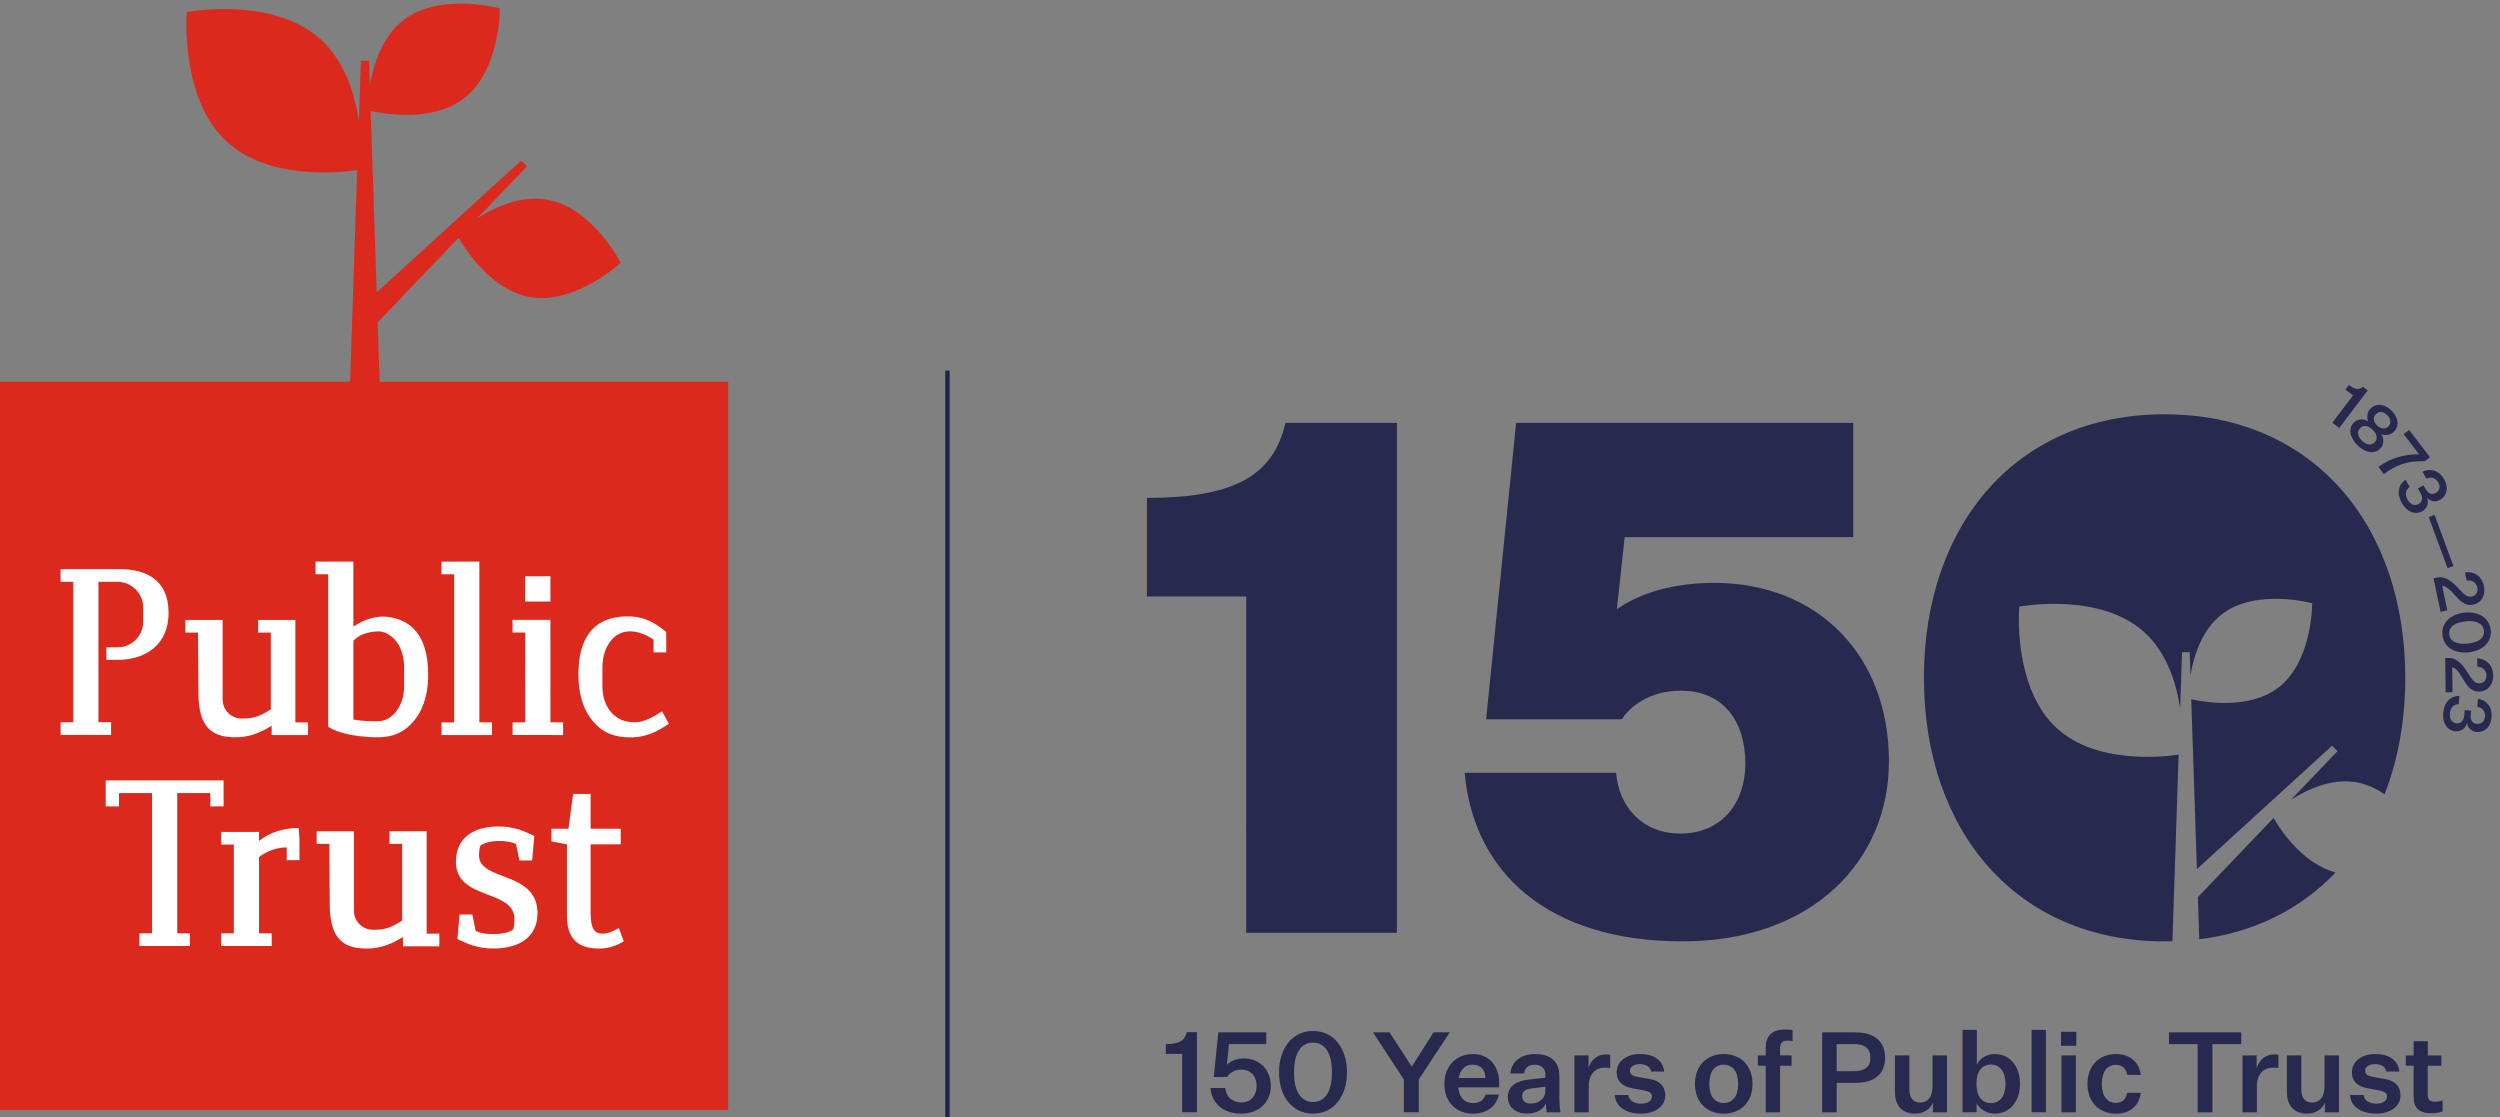 <svg version="1.1" id="Layer_2" xmlns="http://www.w3.org/2000/svg" x="0" y="0" viewBox="0 0 917.44 410" style="enable-background:new 0 0 917.44 410" xml:space="preserve"><rect x="0" y="0" width="917.44" height="410" fill="#808080" stroke="none"/><style>.st0{fill:#28294e}.st2{fill:#fff}</style><path class="st0" d="M420.88 182.71c31.98 0 46.39-8.12 50.85-27.52h40.89v187.13h-55.3V218.88h-36.43v-36.17zM595.17 263.96h-49.8l11.01-108.77h123.71v41.93h-83.87l-2.88 26.47c5.77-4.19 17.56-9.7 35.64-9.7 38 0 64.21 26.47 64.21 65.52 0 36.69-28.31 66.05-75.74 66.05-49.8 0-76.79-25.68-79.94-61.85h55.56c1.05 12.58 9.7 22.28 23.59 22.28 15.2 0 23.85-11.27 23.85-25.68 0-15.2-7.86-26.73-23.59-26.73-11-.01-18.34 5.23-21.75 10.48zM427.83 383.16c5.01 0 6.99-1.36 7.68-4.4h3.74v29.42h-5.42v-21.41h-6v-3.61zM450.31 395.24h-4.89l1.68-16.4h17.59v4.31H451l-.78 7.64c1.11-1.23 3.41-2.38 6.16-2.38 6.08 0 9.99 4.36 9.99 10.11 0 5.67-4.07 10.15-10.85 10.15-6.62 0-10.85-3.74-11.3-9.41h5.42c.25 3.08 2.42 5.3 5.88 5.3 3.78 0 5.63-2.79 5.63-6 0-3.25-1.81-6.04-5.63-6.04-2.58.01-4.31 1.28-5.21 2.72zM481.86 378.35c7.64 0 12.45 6.37 12.45 15.16s-4.81 15.16-12.45 15.16-12.49-6.37-12.49-15.16 4.85-15.16 12.49-15.16zm0 26.05c4.64 0 6.94-4.23 6.94-10.89s-2.3-10.89-6.94-10.89c-4.68 0-6.99 4.23-6.99 10.89.01 6.66 2.31 10.89 6.99 10.89zM515.18 408.18v-12.04l-11.34-17.3h6.08l8.14 12.53h.08l7.93-12.53h5.96l-11.38 17.3v12.04h-5.47zM540.61 408.68c-6.08 0-10.56-4.07-10.56-10.89s4.56-10.97 10.44-10.97c6.53 0 9.66 4.97 9.66 10.52v1.68h-15c.33 3.7 2.22 5.79 5.47 5.79 2.38 0 3.86-1.11 4.56-3.12h4.85c-.91 4.48-4.65 6.99-9.42 6.99zm-5.3-13.07h9.82c0-2.59-1.48-4.89-4.64-4.89-2.75 0-4.6 1.68-5.18 4.89zM567.32 404.9c-.99 2.38-3.62 3.74-6.94 3.74-4.07 0-7.03-2.26-7.03-6.04 0-4.19 3.29-5.92 7.52-6.41l6.25-.7v-.99c0-2.55-1.56-3.78-3.95-3.78-2.3 0-3.7 1.27-3.86 3.21h-5.05c.45-4.48 3.95-7.11 9.08-7.11 5.67 0 8.92 2.67 8.92 8.1v8.05c0 1.93.08 3.53.41 5.22h-5.05c-.22-1.16-.3-2.27-.3-3.29zm-.2-4.81v-1.27l-4.64.53c-2.22.29-3.9.78-3.9 2.96 0 1.64 1.15 2.67 3.25 2.67 2.7 0 5.29-1.6 5.29-4.89zM590.91 391.95c-.62-.12-1.36-.16-2.01-.16-3.21 0-5.88 2.22-5.88 6.74v9.66h-5.26v-20.88h5.18v4.68c.99-3.25 3.41-5.05 6.41-5.05.53 0 1.11.04 1.56.16v4.85zM597.56 401.86c.25 2.18 2.42 3.16 4.68 3.16 2.22 0 3.95-.9 3.95-2.59 0-1.32-.9-1.93-3.21-2.34l-3.7-.66c-3.45-.62-6-2.22-6-5.96 0-3.95 3.62-6.66 8.47-6.66 5.42 0 8.51 2.38 8.96 6.41h-4.81c-.21-1.64-1.81-2.71-4.11-2.71-2.22 0-3.66.99-3.66 2.42 0 1.44 1.07 1.97 3.21 2.34l4.07.7c3.66.62 5.71 2.63 5.71 6.08 0 3.99-3.82 6.62-8.79 6.62-5.42 0-9.33-2.26-9.78-6.82h5.01zM632.57 408.68c-6.16 0-10.56-4.15-10.56-10.93 0-6.74 4.4-10.93 10.56-10.93s10.56 4.19 10.56 10.93c0 6.78-4.4 10.93-10.56 10.93zm0-3.91c3.37 0 5.3-2.63 5.3-7.03 0-4.36-1.93-7.03-5.3-7.03-3.41 0-5.3 2.67-5.3 7.03 0 4.4 1.89 7.03 5.3 7.03zM645.1 391.09v-3.78h2.88v-2.96c0-4.32 2.59-6.53 6.82-6.53 1.11 0 2.18.04 3.04.21v3.99c-.62-.08-1.27-.12-2.01-.12-1.52 0-2.59.7-2.59 2.71v2.71h4.23v3.78h-4.23v17.1h-5.26v-17.1h-2.88zM674.02 397.38v10.81h-5.34v-29.34h12.12c6.94 0 10.97 3.16 10.97 9.29 0 6.12-4.03 9.25-10.93 9.25h-6.82zm6.33-4.28c4.03 0 6.04-1.64 6.04-4.97 0-3.37-2.01-4.97-6.04-4.97h-6.33v9.94h6.33zM709.32 408.18v-3.49c-.99 2.38-3.37 3.99-6.49 3.99-4.68 0-7.44-2.88-7.44-7.93v-13.44h5.3v12.29c0 3.33 1.32 5.01 4.03 5.01 2.55 0 4.48-1.77 4.48-5.96v-11.34h5.3v20.88h-5.18zM725.38 408.18h-5.18v-30.25h5.26v12.78c.99-2.1 3.37-3.9 6.62-3.9 5.47 0 9.21 4.48 9.21 10.93 0 6.49-3.74 10.93-9.21 10.93-3.16 0-5.67-1.73-6.7-3.82v3.33zm-.04-10.06c0 4.07 1.93 6.7 5.26 6.7 3.41 0 5.38-2.75 5.38-7.07 0-4.27-1.97-7.07-5.38-7.07-3.33 0-5.26 2.63-5.26 6.7v.74zM745.55 408.18v-30.25h5.26v30.25h-5.26zM756.36 378.64h5.59v5.14h-5.59v-5.14zm.16 8.67h5.26v20.88h-5.26v-20.88zM776.53 386.82c5.18 0 8.51 3 9.08 7.64h-4.97c-.41-2.26-1.77-3.7-4.15-3.7-3.33 0-5.18 2.75-5.18 6.99 0 4.27 1.85 6.99 5.18 6.99 2.38 0 3.74-1.48 4.15-3.7h4.97c-.57 4.68-3.9 7.64-9.08 7.64-6.12 0-10.48-4.15-10.48-10.93 0-6.74 4.36-10.93 10.48-10.93zM806.48 383.16h-10.52v-4.31h26.51v4.31h-10.56v25.03h-5.42v-25.03zM836.11 391.95c-.62-.12-1.36-.16-2.01-.16-3.21 0-5.88 2.22-5.88 6.74v9.66h-5.26v-20.88h5.18v4.68c.99-3.25 3.41-5.05 6.41-5.05.53 0 1.11.04 1.56.16v4.85zM853.16 408.18v-3.49c-.99 2.38-3.37 3.99-6.49 3.99-4.68 0-7.44-2.88-7.44-7.93v-13.44h5.3v12.29c0 3.33 1.32 5.01 4.03 5.01 2.55 0 4.48-1.77 4.48-5.96v-11.34h5.3v20.88h-5.18zM867.37 401.86c.25 2.18 2.42 3.16 4.68 3.16 2.22 0 3.95-.9 3.95-2.59 0-1.32-.9-1.93-3.21-2.34l-3.7-.66c-3.45-.62-6-2.22-6-5.96 0-3.95 3.62-6.66 8.47-6.66 5.42 0 8.51 2.38 8.96 6.41h-4.81c-.21-1.64-1.81-2.71-4.11-2.71-2.22 0-3.66.99-3.66 2.42 0 1.44 1.07 1.97 3.21 2.34l4.07.7c3.66.62 5.71 2.63 5.71 6.08 0 3.99-3.82 6.62-8.79 6.62-5.42 0-9.33-2.26-9.78-6.82h5.01zM896.38 407.9c-1.64.49-2.88.62-4.15.62-4.36 0-6.49-1.85-6.49-6.04V391.1h-2.88v-3.78h2.88v-5.22h5.22v5.22h4.97v3.78h-5.01v10.56c0 1.97.95 2.63 2.71 2.63.78 0 1.6-.08 2.75-.41v4.02z"/><g><path class="st0" d="M799.51 276.95c-5.91.87-30.14 3.47-44.57-9.58-16.52-14.94-13.93-44.75-13.93-44.75s29.39-5.58 45.9 9.37c8.26 7.47 11.74 18.65 13.16 27.96l.69-20.6h2.8l.28 8.52c1.19-7.04 4.15-16.77 11.57-22.48 12.56-9.65 33.1-4.01 33.1-4.01s.18 21.28-12.39 30.94c-10.84 8.34-27.61 5.28-31.99 4.28l2.08 62.33 49.6-45.27 1.99 1.99-17.08 17.85c6-3.81 15-8 24.03-6.42 3.82.67 7.27 2.31 10.33 4.41 4.97-12.68 7.6-27.11 7.6-42.74 0-56.09-33.81-96.71-88.32-96.71-54.52 0-88.33 40.62-88.33 96.71 0 56.09 33.81 96.71 88.33 96.71.96 0 1.92-.02 2.87-.04l2.28-68.47z"/><path class="st0" d="m834.33 300.2-27.77 29.04.52 15.46c20.44-2.54 37.39-11.26 50.03-24.54-12.13-3.16-20.37-15.83-22.78-19.96z"/></g><g><path class="st0" d="M861.99 141.27c2.34 1.78 3.75 1.84 5.15.67l1.75 1.33-10.43 13.77-2.54-1.92 7.59-10.02-2.81-2.13 1.29-1.7zM878.52 158.41c-1.3 1.33-3.07 1.51-4.65.91.99 1.44 1.08 3.83-.34 5.27-2.13 2.17-5.44 1.69-8.37-1.19-2.93-2.87-3.47-6.18-1.34-8.35 1.42-1.45 3.81-1.4 5.27-.44-.63-1.56-.47-3.34.83-4.66 2.16-2.2 5.27-1.65 7.72.75 2.44 2.41 3.05 5.51.88 7.71zm-7.09 3.95c1.18-1.2 1-2.94-.71-4.62-1.7-1.67-3.45-1.83-4.63-.62-1.18 1.2-1 2.94.71 4.62 1.7 1.67 3.44 1.83 4.63.62zm5.03-5.88c1.25-1.27.84-2.89-.43-4.14-1.29-1.27-2.9-1.63-4.15-.35-1.23 1.26-.86 2.87.43 4.14 1.27 1.25 2.91 1.61 4.15.35zM882.08 159.32l2.01-1.54 7.65 10-1.94 1.48c-6.32-.21-10.53 1.4-15 4.72l-1.99-2.61c4.66-3.47 9.81-4.68 14.94-4.65l-5.67-7.4zM881.4 184.58c-1.95-3.41-1.32-6.67 1.37-8.54l1.52 2.66c-1.5 1.02-1.83 2.83-.77 4.67 1.06 1.84 2.61 2.42 4.08 1.58 1.51-.86 1.58-2.43.61-4.13l-.89-1.55 2.05-1.17.86 1.51c.8 1.4 2.08 2.17 3.67 1.26 1.3-.74 1.82-2.21.87-3.86-1.01-1.76-2.77-2.11-4.33-1.35l-1.46-2.55c2.69-1.32 5.97-.69 7.92 2.72 1.93 3.37.87 6.28-1.43 7.6-1.76 1.01-3.68.55-4.82-.8.74 1.97.07 3.96-1.77 5.02-2.33 1.31-5.45.46-7.48-3.07zM893.43 188.95l6.92 18.77-2.15.79-6.92-18.77 2.15-.79zM900.53 218.03c-1.67-1.84-3.08-3.12-4.29-2.92l1.87 8.88-2.48.52-2.59-12.3 1.2-.25c3.28-.69 5.92 1.76 7.96 3.97 1.91 2.04 3.2 3.34 4.85 3 1.44-.3 2.46-1.41 2.05-3.39-.41-1.94-2.13-2.75-3.91-2.5l-.63-3c3.16-.45 6.17 1.19 6.97 5.01.76 3.61-1.05 6.24-3.88 6.84-3.07.63-4.98-1.43-7.12-3.86zM914.03 231.21c.46 4.46-2.97 7.65-8.11 8.18-5.13.53-9.14-1.9-9.6-6.36s2.97-7.67 8.1-8.2c5.15-.53 9.16 1.92 9.61 6.38zm-15.21 1.56c.28 2.71 2.89 3.8 6.77 3.4 3.89-.4 6.22-2 5.94-4.71-.28-2.73-2.89-3.83-6.78-3.43-3.87.41-6.21 2-5.93 4.74zM903.55 248.64c-1.28-2.13-2.41-3.66-3.64-3.7l.11 9.07-2.53.03-.15-12.57 1.23-.01c3.35-.04 5.46 2.88 7.04 5.44 1.48 2.37 2.48 3.9 4.17 3.88 1.47-.02 2.69-.9 2.67-2.93-.02-1.98-1.56-3.12-3.34-3.22l-.04-3.06c3.19.18 5.82 2.37 5.87 6.28.05 3.69-2.24 5.92-5.14 5.95-3.15.04-4.63-2.35-6.25-5.16zM896.6 261.62c.32-3.92 2.69-6.24 5.96-6.26l-.25 3.05c-1.81 0-3.11 1.29-3.28 3.41s.78 3.48 2.46 3.62c1.73.14 2.68-1.11 2.84-3.06l.15-1.78 2.36.19-.14 1.73c-.13 1.61.48 2.97 2.31 3.12 1.49.12 2.75-.79 2.91-2.69.17-2.02-1.08-3.31-2.8-3.57l.24-2.93c2.96.44 5.31 2.81 4.99 6.73-.32 3.87-2.84 5.67-5.48 5.45-2.02-.17-3.35-1.63-3.52-3.39-.51 2.04-2.18 3.3-4.3 3.13-2.69-.21-4.79-2.68-4.45-6.75z"/></g><path d="m139.33 140.1-.73-21.81 29.67-31.02c2.69 4.62 12.22 19.28 26.22 21.74 16.65 2.92 33.31-12.57 33.31-12.57s-10.35-20.25-27.01-23.17c-9.65-1.69-19.27 2.79-25.68 6.86l18.25-19.08-2.12-2.12-53 48.37-2.22-66.59c4.68 1.06 22.6 4.33 34.18-4.58 13.43-10.32 13.24-33.05 13.24-33.05s-21.95-6.03-35.36 4.28c-7.92 6.09-11.09 16.5-12.36 24.02l-.3-9.1h-2.99l-.73 22.01c-1.52-9.95-5.24-21.9-14.06-29.88C99.98-1.56 68.58 4.4 68.58 4.4S65.8 36.24 83.46 52.2c15.42 13.94 41.3 11.16 47.61 10.23l-2.59 77.66H0v267.23h267.23V140.1h-127.9z" style="fill:#dc291e"/><g><path class="st2" d="M156.57 342.64v-37.62h-13.64v4.65h4.65v28.15c-3.48 2.32-6.26 3.38-9.82 3.38h-.93c-3.83 0-6.94-3.11-6.94-6.94v-29.23H116.2v4.65h4.65c0 4.64.16 22.23.16 22.23 0 13.69 6.01 16.18 13.75 16.18 5.61 0 9.72-2.16 13.11-4.23 0 .76.01 2.65.01 3.43h13.35v-4.65h-4.66zM175.78 313.92c0-2.32.47-3.57.47-3.57 1.58-1.08 3.95-1.74 7.03-1.74 2.05 0 3.87.25 6.08 1.08.13.77 1.1 5.3 1.26 6.09h4.66l.79-9c-4.19-2.07-7.82-3.48-13.12-3.48-9.4 0-15.64 4.32-15.64 12.94 0 14.35 21.49 9.87 21.49 21.07 0 2.32-.47 3.73-.47 3.73-1.5 1.24-4.11 1.74-7.51 1.74-2.13 0-4.31-.26-6.24-1.09-.16-.84-1.22-5.91-1.26-6.09h-4.67l-.79 9c4.19 2.07 7.82 3.48 13.27 3.48 9.56 0 16.12-4.31 16.12-12.94.02-15.66-21.47-11.59-21.47-21.22M38.79 286.39V295.92h4.87v-4.88H55.8v51.48h-4.64v4.65H69.7v-4.67h-4.66v-51.46h12.14v4.88h4.87v-9.53zM109.59 303.83c-5.22 0-10.44 1.48-14.54 4.79v-3.33H81.16v4.66h4.65v32.57h-4.65v4.65H99.7v-4.67h-4.65v-27.97c3.11-2.44 7.09-3.61 10.18-3.53v4.66h4.66v-7.98l-.3-3.85zM227.09 340.56c-2.37 1.33-3.87 2.07-6.08 2.07-2.69 0-4.27-1.66-4.27-7.55v-25.22h11.06v-5.73h-11.06v-12.77h-6.4l-1.74 12.77h-6.23v4.65c.02 0 5.68 1.07 5.68 1.07v26.22c0 10.37 6.24 12.03 11.93 12.03 3.95 0 7.19-1.58 8.93-2.65l-1.82-4.89zM108.39 265.11v-37.62H94.74v4.65h4.65v28.15c-3.48 2.32-6.26 3.38-9.82 3.38h-.93c-3.83 0-6.94-3.11-6.94-6.94V227.5H68.01v4.65h4.65c0 4.64.16 22.23.16 22.23 0 13.69 6.01 16.18 13.75 16.18 5.61 0 9.72-2.16 13.11-4.23 0 .76.01 2.65.01 3.43h13.35v-4.65h-4.65zM175.91 206.09h-13.89v4.65h4.65v54.36h-4.64v4.65l18.53.01v-4.67h-4.65zM201.98 227.47h-13.89v4.65h4.65l.01 32.96h-4.64v4.65l18.53.01v-4.67h-4.65zM192.71 211.48h9.28v9.28h-9.28zM245.46 265.61l-2.51-4.58c-2.67 1.76-5.67 3.52-8.88 3.97-1.16.16-2.25.02-3.4-.11-5.67-.82-9.6-5.93-9.6-13.02v-7.06c0-.5.02-1.01.07-1.51.16-1.83.63-3.92 1.41-5.58.71-1.5 1.69-2.89 2.96-3.97s2.71-1.72 4.35-1.97c1.59-.25 3.51.02 5.05.51 1.88.6 3.32 1.32 4.94 2.45v4.67h4.65s0-7.47-.01-7.47c-2.76-2.35-5.92-4.38-9.48-5.23-2.31-.55-4.53-.61-6.89-.43-.99.07-2.47.3-3.57.58-2.13.54-4.15 1.49-5.86 2.88-1.99 1.62-3.46 3.77-4.45 6.12-1.36 3.25-1.86 6.83-1.96 10.33-.01.43-.02.87-.02 1.3 0 8.08 2.32 14.4 6.44 18.34.57.62 1.22 1.21 1.99 1.77 2.66 1.97 5.91 2.78 9.18 2.96 3.31.18 6.51-.28 9.58-1.57 2.11-.91 4.1-2.1 6.01-3.38M156.8 242.34c-.19-1.45-.47-2.88-.88-4.28-.35-1.2-.8-2.37-1.37-3.48-.5-.98-1.09-1.91-1.78-2.76-.63-.78-1.34-1.49-2.11-2.12-.73-.59-1.53-1.11-2.36-1.54-.81-.42-1.66-.77-2.53-1.04-.86-.27-1.73-.47-2.62-.62-1.02-.17-2.06-.28-3.1-.23-1.96.11-3.91.51-5.73 1.24-2.03.82-2.88 1.32-4.64 2.42V206.1H115.8v4.65h4.64v55.97l.5.28c4.82 2.91 13.27 3.57 17.78 3.57 4.09 0 7.5-1.13 9.98-2.97.76-.57 1.41-1.16 1.99-1.77 4.11-3.94 6.44-10.25 6.44-18.34-.01-1.73-.1-3.45-.33-5.15zm-8.49 9.53c0 7.09-4.28 12.8-9.6 12.8-2.21.08-5.72-.03-9.04-.61v-28.87c.6-.69 1.68-1.67 3.39-2.38 1.86-.69 3.8-1.08 5.92-1.13 1.81.09 3.53.9 4.89 2.06 1.27 1.08 2.25 2.47 2.96 3.97.79 1.66 1.25 3.75 1.41 5.58.04.5.07 1 .07 1.51v7.07zM43.94 208.86H22.23v4.65h4.65v51.54h-4.64v4.65l18.53.01v-4.67h-4.65v-51.53h7.5c.39.01.76.1 1.13.17.12.02.25.03.38.05.35.08.69.19 1.03.32 3.71 1.26 6.39 4.73 6.39 8.86v5.26c0 5.19-4.21 9.39-9.39 9.39h-4.12v4.59h4.1c10.43 0 18.72-5.64 18.72-17.25.01-12.45-8.68-16.04-17.92-16.04"/></g><path style="fill:#1f2348" d="M346.89 135.99h1.61v274.22h-1.61z"/></svg>